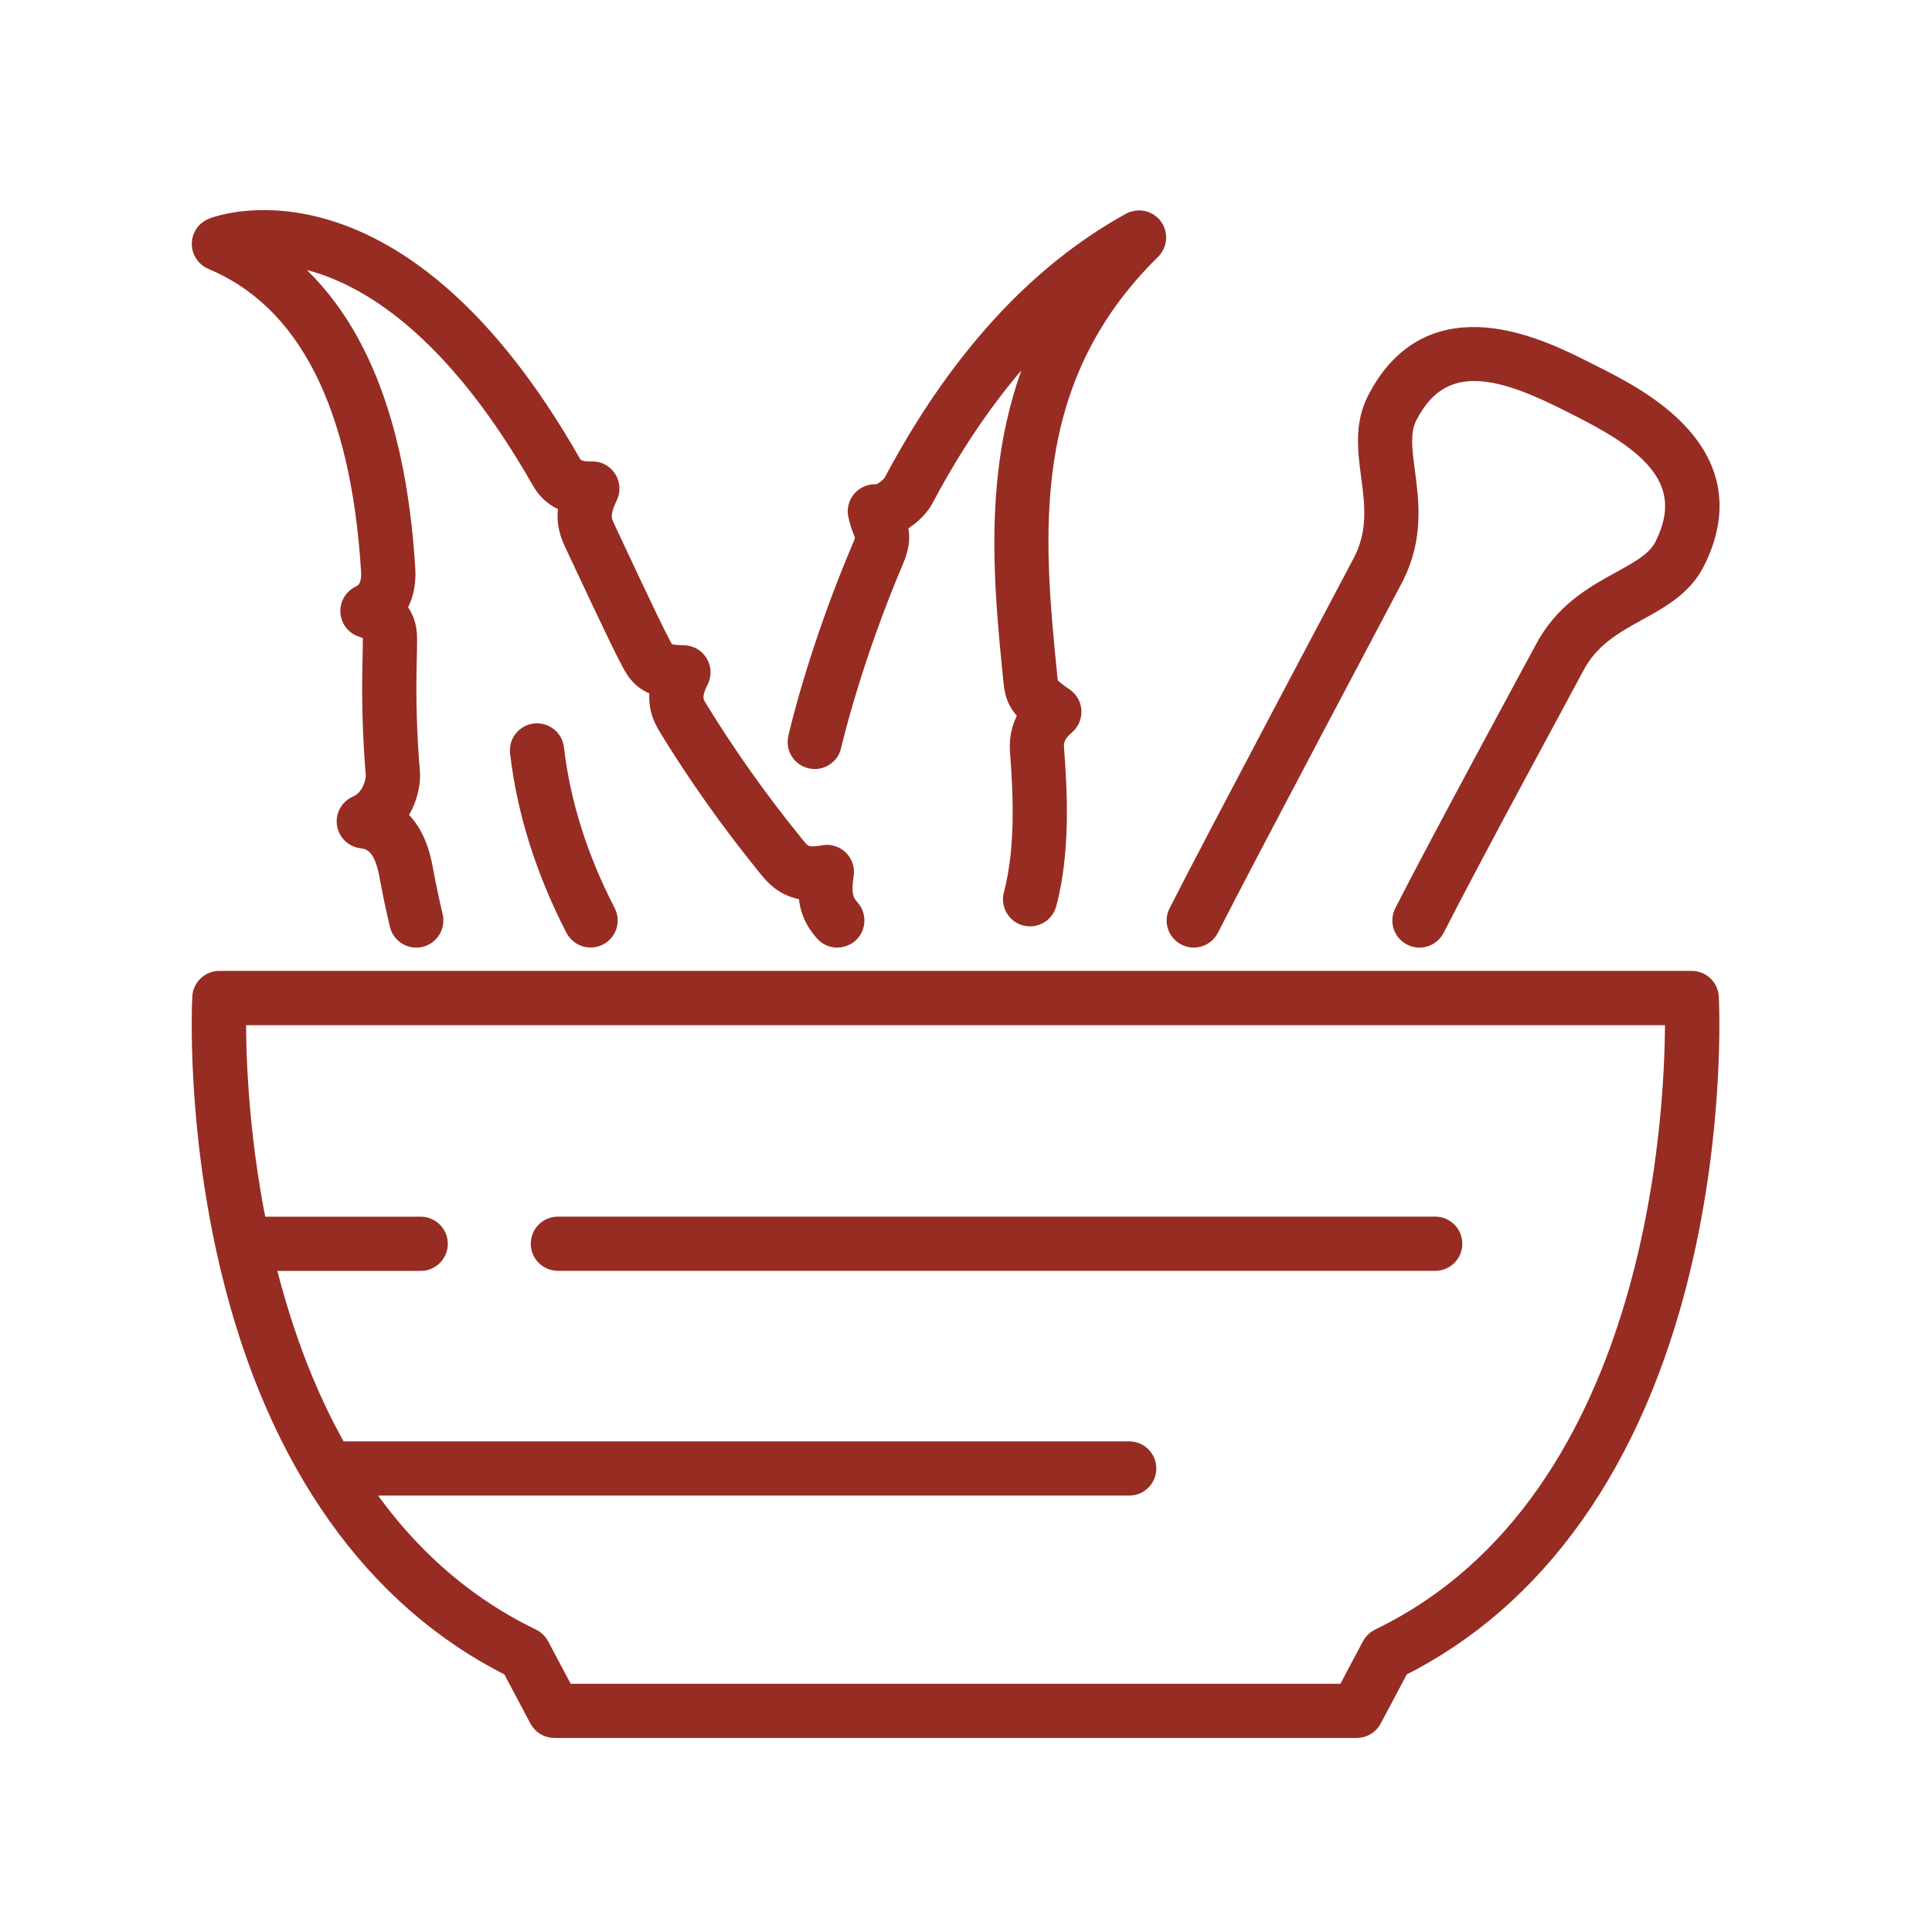 <?xml version="1.0" encoding="utf-8"?>
<!-- Generator: Adobe Illustrator 16.0.0, SVG Export Plug-In . SVG Version: 6.00 Build 0)  -->
<!DOCTYPE svg PUBLIC "-//W3C//DTD SVG 1.1//EN" "http://www.w3.org/Graphics/SVG/1.1/DTD/svg11.dtd">
<svg version="1.1" id="Calque_1" xmlns="http://www.w3.org/2000/svg" xmlns:xlink="http://www.w3.org/1999/xlink" x="0px" y="0px"
	 width="55px" height="55px" viewBox="0 0 55 55" enable-background="new 0 0 55 55" xml:space="preserve">
<g>
	<path fill="#972C23" stroke="#972C23" stroke-width="0.75" stroke-miterlimit="10" d="M23.107,21.508
		c0.211,0.049,0.426-0.086,0.473-0.3c0.006-0.023,0.546-2.394,1.772-5.278c0.22-0.518,0.175-0.773,0.064-1.074
		c0.379-0.163,0.682-0.485,0.787-0.685c1.206-2.277,2.604-4.111,4.175-5.483c-2.156,3.527-1.766,7.445-1.438,10.705
		c0.041,0.409,0.146,0.636,0.482,0.923c-0.229,0.315-0.327,0.67-0.295,1.078c0.101,1.298,0.156,2.801-0.186,4.106
		c-0.057,0.211,0.07,0.428,0.282,0.484c0.035,0.009,0.067,0.013,0.102,0.013c0.176,0,0.336-0.118,0.383-0.296
		c0.373-1.419,0.315-3.004,0.21-4.369c-0.018-0.227,0.014-0.478,0.352-0.764c0.095-0.08,0.146-0.198,0.141-0.322
		c-0.006-0.123-0.067-0.236-0.17-0.307c-0.482-0.336-0.486-0.38-0.512-0.626c-0.398-3.989-0.852-8.511,2.976-12.269
		c0.142-0.139,0.158-0.361,0.04-0.521c-0.119-0.16-0.336-0.206-0.51-0.11c-2.642,1.455-4.906,3.94-6.732,7.385
		c-0.058,0.108-0.367,0.38-0.563,0.365c-0.125-0.012-0.25,0.038-0.333,0.133s-0.117,0.224-0.089,0.347
		c0.042,0.194,0.095,0.332,0.138,0.442c0.077,0.197,0.093,0.239-0.033,0.534c-1.256,2.955-1.793,5.316-1.815,5.415
		C22.758,21.249,22.893,21.461,23.107,21.508z"/>
	<path fill="#972C23" stroke="#972C23" stroke-width="0.75" stroke-miterlimit="10" d="M6.077,7.309
		c2.747,1.151,4.287,4.166,4.577,8.958c0.014,0.221-0.015,0.611-0.355,0.763c-0.153,0.069-0.247,0.225-0.235,0.392
		c0.012,0.167,0.127,0.308,0.288,0.353c0.328,0.092,0.353,0.233,0.352,0.405c-0.001,0.214-0.004,0.431-0.01,0.653
		c-0.027,1.069,0.004,2.149,0.093,3.209c0.015,0.18-0.1,0.77-0.587,0.977c-0.166,0.069-0.263,0.243-0.237,0.421
		c0.025,0.178,0.168,0.317,0.347,0.337c0.311,0.037,0.69,0.194,0.857,1.098c0.086,0.472,0.186,0.949,0.297,1.42
		c0.05,0.214,0.264,0.347,0.477,0.296c0.213-0.05,0.346-0.264,0.295-0.478c-0.107-0.458-0.205-0.923-0.289-1.381
		c-0.127-0.694-0.395-1.185-0.798-1.469c0.333-0.41,0.459-0.934,0.43-1.288c-0.087-1.031-0.117-2.082-0.091-3.124
		c0.006-0.226,0.01-0.448,0.011-0.666c0.002-0.36-0.113-0.649-0.34-0.861c0.211-0.288,0.315-0.671,0.29-1.104
		c-0.272-4.481-1.611-7.524-3.985-9.073c0.016,0,0.033,0,0.049,0c1.63,0,4.777,0.863,7.979,6.482
		c0.183,0.322,0.457,0.529,0.817,0.623c-0.127,0.477-0.043,0.827,0.126,1.178c0.173,0.357,1.214,2.617,1.615,3.371
		c0.163,0.306,0.349,0.57,0.854,0.681c-0.125,0.513,0.02,0.868,0.208,1.176c0.819,1.335,1.741,2.639,2.741,3.873l0.043,0.054
		c0.229,0.286,0.525,0.657,1.205,0.674c-0.007,0.563,0.17,0.9,0.435,1.206c0.078,0.09,0.189,0.136,0.3,0.136
		c0.092,0,0.185-0.031,0.26-0.096c0.166-0.145,0.184-0.395,0.04-0.561c-0.179-0.206-0.307-0.415-0.204-1.058
		c0.02-0.126-0.022-0.256-0.115-0.347c-0.092-0.09-0.223-0.13-0.35-0.106c-0.586,0.11-0.709-0.042-0.951-0.344l-0.046-0.059
		c-0.978-1.207-1.88-2.481-2.681-3.788c-0.125-0.205-0.244-0.397,0.021-0.922c0.063-0.123,0.057-0.268-0.014-0.385
		c-0.071-0.118-0.197-0.19-0.335-0.191c-0.547-0.007-0.595-0.097-0.718-0.328c-0.385-0.724-1.418-2.965-1.594-3.332
		c-0.122-0.251-0.188-0.471,0.071-1.002c0.061-0.125,0.052-0.274-0.025-0.391c-0.076-0.117-0.201-0.186-0.348-0.18
		c-0.434,0.016-0.584-0.129-0.667-0.275C11.298,4.665,6.297,6.492,6.087,6.573C5.936,6.632,5.836,6.776,5.834,6.938
		C5.832,7.099,5.928,7.246,6.077,7.309z"/>
	<path fill="#972C23" stroke="#972C23" stroke-width="0.75" stroke-miterlimit="10" d="M15.241,20.969
		c-0.217,0.025-0.373,0.223-0.348,0.439c0.196,1.67,0.723,3.344,1.567,4.977c0.071,0.137,0.209,0.214,0.353,0.214
		c0.061,0,0.124-0.014,0.182-0.044c0.194-0.101,0.271-0.34,0.169-0.535c-0.8-1.547-1.299-3.129-1.483-4.704
		C15.656,21.099,15.461,20.946,15.241,20.969z"/>
	<path fill="#972C23" stroke="#972C23" stroke-width="0.75" stroke-miterlimit="10" d="M48.159,28.014H6.245
		c-0.211,0-0.385,0.165-0.396,0.376c-0.008,0.147-0.179,3.637,0.814,7.744c1.313,5.43,4.067,9.316,7.97,11.251l0.798,1.505
		c0.069,0.13,0.204,0.211,0.351,0.211h22.842c0.147,0,0.282-0.081,0.351-0.211l0.799-1.505c3.902-1.935,6.655-5.821,7.968-11.251
		c0.993-4.107,0.822-7.597,0.814-7.744C48.545,28.179,48.369,28.014,48.159,28.014z M39.309,46.728
		c-0.076,0.037-0.138,0.097-0.178,0.172l-0.746,1.408H16.02l-0.747-1.408c-0.04-0.075-0.102-0.135-0.179-0.172
		c-2.205-1.064-3.837-2.685-5.046-4.527h22.099c0.219,0,0.396-0.178,0.396-0.396c0-0.22-0.178-0.397-0.396-0.397H9.562
		c-1.036-1.803-1.708-3.764-2.145-5.603h4.559c0.22,0,0.397-0.178,0.397-0.396c0-0.221-0.177-0.397-0.397-0.397H7.242
		c-0.586-2.853-0.623-5.295-0.611-6.202h41.141C47.8,31.058,47.538,42.754,39.309,46.728z"/>
	<path fill="#972C23" stroke="#972C23" stroke-width="0.75" stroke-miterlimit="10" d="M40.857,35.01H15.882
		c-0.219,0-0.397,0.177-0.397,0.397c0,0.219,0.178,0.396,0.397,0.396h24.976c0.22,0,0.396-0.178,0.396-0.396
		C41.254,35.187,41.077,35.01,40.857,35.01z"/>
	<path fill="#972C23" stroke="#972C23" stroke-width="0.75" stroke-miterlimit="10" d="M33.804,26.557
		c0.196,0.1,0.435,0.021,0.534-0.175c0.996-1.968,5.149-9.782,5.269-10.022c0.543-1.088,0.413-2.063,0.3-2.921
		c-0.084-0.633-0.156-1.18,0.073-1.633c1.063-2.092,3.032-1.315,4.794-0.421l0.186,0.094c1.763,0.888,3.557,2.012,2.504,4.109
		c-0.228,0.453-0.711,0.72-1.271,1.028c-0.76,0.417-1.62,0.891-2.174,1.975c-0.072,0.137-3.029,5.586-3.964,7.435
		c-0.099,0.195-0.02,0.435,0.176,0.533c0.058,0.03,0.118,0.043,0.179,0.043c0.145,0,0.284-0.08,0.355-0.218
		c0.928-1.838,3.885-7.285,3.959-7.431c0.444-0.866,1.159-1.261,1.852-1.642c0.618-0.34,1.258-0.693,1.597-1.366
		c1.497-2.981-1.554-4.518-2.855-5.175l-0.184-0.092c-1.302-0.66-4.35-2.205-5.86,0.769c-0.342,0.673-0.246,1.397-0.152,2.098
		c0.104,0.782,0.21,1.592-0.224,2.463c-0.115,0.229-4.269,8.042-5.267,10.018C33.53,26.219,33.608,26.458,33.804,26.557z"/>
</g>
<g>
	<path fill="none" stroke="#972C23" stroke-width="2" stroke-miterlimit="10" d="M-51.695,32.517
		c-1.566-0.447-3.068-1.022-4.497-1.744c-6.745-3.369-11.607-9.685-11.607-18.095c0-0.081,0-0.162,0-0.244
		c0-0.259,0.041-0.511,0.13-0.763c0.016-0.064,0.041-0.13,0.073-0.195c0.016-0.041,0.04-0.089,0.065-0.138
		c0.032-0.081,0.081-0.162,0.137-0.243c0.025-0.057,0.058-0.105,0.098-0.162c0.041-0.073,0.098-0.146,0.155-0.22
		c0.065-0.081,0.138-0.17,0.219-0.26"/>
	<path fill="none" stroke="#972C23" stroke-width="2" stroke-miterlimit="10" d="M-20.809,11.825c0.065,0.204,0.09,0.407,0.09,0.609
		c0.097,8.54-4.807,14.935-11.608,18.338c-1.428,0.722-2.938,1.305-4.504,1.744h-0.009"/>
	<path fill="none" stroke="#972C23" stroke-width="2" stroke-miterlimit="10" d="M-56.192,30.772l1.6,3.205
		c0.397,0.795,1.112,1.396,1.964,1.664c2.654,0.82,5.495,1.144,8.368,1.144c2.874,0,5.715-0.323,8.369-1.144
		c0.853-0.268,1.566-0.869,1.965-1.664l1.598-3.205"/>
	<path fill="none" stroke="#972C23" stroke-width="2" stroke-miterlimit="10" d="M-20.809,11.825c0.065,0.204,0.09,0.407,0.09,0.609
		c0,1.316-1.121,2.549-3.084,3.621c-0.018,0.008-0.025,0.016-0.041,0.016c-4.067,2.192-11.682,3.67-20.415,3.67
		c-13.004,0-23.54-3.271-23.54-7.306c0-0.689,0.308-1.347,0.876-1.981"/>
	<path fill="none" stroke="#972C23" stroke-width="2" stroke-miterlimit="10" d="M-25.996,13.652l0.3-0.268
		c0.405-0.406,0.722-0.885,0.942-1.388c0.244-0.56,0.364-1.169,0.364-1.77c0-1.144-0.437-2.289-1.306-3.158
		c-1.746-1.737-4.57-1.737-6.315,0l-1.835,2.094l-6.33,7.225"/>
	<polyline fill="none" stroke="#972C23" stroke-width="2" stroke-miterlimit="10" points="-28.853,10.803 -26.084,13.571 
		-25.996,13.652 	"/>
	<line fill="none" stroke="#972C23" stroke-width="2" stroke-miterlimit="10" x1="-34.019" y1="13.672" x2="-35.959" y2="11.732"/>
	<path fill="none" stroke="#972C23" stroke-width="2" stroke-miterlimit="10" d="M-25.41,0.471l-1.98,2.934
		c-0.529,0.723-0.734,1.595-0.632,2.433"/>
	<path fill="none" stroke="#972C23" stroke-width="2" stroke-miterlimit="10" d="M-24.463,9.396
		c0.839,0.103,1.711-0.104,2.434-0.632l2.933-1.98"/>
	<line fill="none" stroke="#972C23" stroke-width="2" stroke-miterlimit="10" x1="-23.401" y1="4.775" x2="-25.697" y2="7.071"/>
	<path fill="none" stroke="#972C23" stroke-width="2" stroke-miterlimit="10" d="M-45.477,16.484
		c-0.901-0.226-1.721-0.794-2.159-1.599c-0.512-0.941-0.439-2.2,0.267-2.995c-1.607-0.276-2.979-1.51-3.352-3.092
		c-0.008-0.041-0.016-0.09-0.024-0.13c-0.3-1.559,0.357-3.271,1.648-4.206c1.323-0.95,3.222-1.031,4.61-0.178
		c-0.357-0.634-0.024-1.469,0.341-2.094c0.064-0.106,0.138-0.212,0.21-0.309c0.374-0.471,0.894-0.819,1.445-1.055
		c0.966-0.406,2.062-0.479,3.084-0.235"/>
	<path fill="none" stroke="#972C23" stroke-width="2" stroke-miterlimit="10" d="M-37.262,8.149
		c-0.406-1.875-0.219-3.889,0.544-5.658c0.819-1.916,2.289-3.54,4.107-4.546c0.699,1.591,1.136,3.287,1.243,5"/>
	<path fill="none" stroke="#972C23" stroke-width="2" stroke-miterlimit="10" d="M-54.771,1.201c1.413-2.338,3.945-4.57,6.648-5
		c0.795,1.314,0.901,2.825,0.682,4.286"/>
	<path fill="none" stroke="#972C23" stroke-width="2" stroke-miterlimit="10" d="M-63.619,12.962
		c-0.057-0.316-0.097-0.649-0.114-0.982c-0.008-0.114-0.008-0.235-0.008-0.357c0-4.034,3.271-7.306,7.306-7.306
		c0.909,0,1.777,0.163,2.573,0.471c0.139,0.048,0.276,0.105,0.414,0.17"/>
	<line fill="none" stroke="#972C23" stroke-width="2" stroke-miterlimit="10" x1="-54.812" y1="10" x2="-54" y2="9.188"/>
	<line fill="none" stroke="#972C23" stroke-width="2" stroke-miterlimit="10" x1="-58.871" y1="14.058" x2="-58.059" y2="13.247"/>
	<line fill="none" stroke="#972C23" stroke-width="2" stroke-miterlimit="10" x1="-54.812" y1="13.247" x2="-54" y2="14.058"/>
	<line fill="none" stroke="#972C23" stroke-width="2" stroke-miterlimit="10" x1="-58.871" y1="9.188" x2="-58.059" y2="10"/>
	<path fill="none" stroke="#972C23" stroke-width="2" stroke-miterlimit="10" d="M-65.851,6.866
		c-0.082-0.113-0.154-0.235-0.227-0.357c-0.504-0.876-0.771-1.908-0.593-2.898c0.227-1.314,1.266-2.435,2.532-2.84
		c1.274-0.415,2.72-0.13,3.799,0.658c0.114,0.08,0.219,0.169,0.325,0.267"/>
</g>
</svg>

